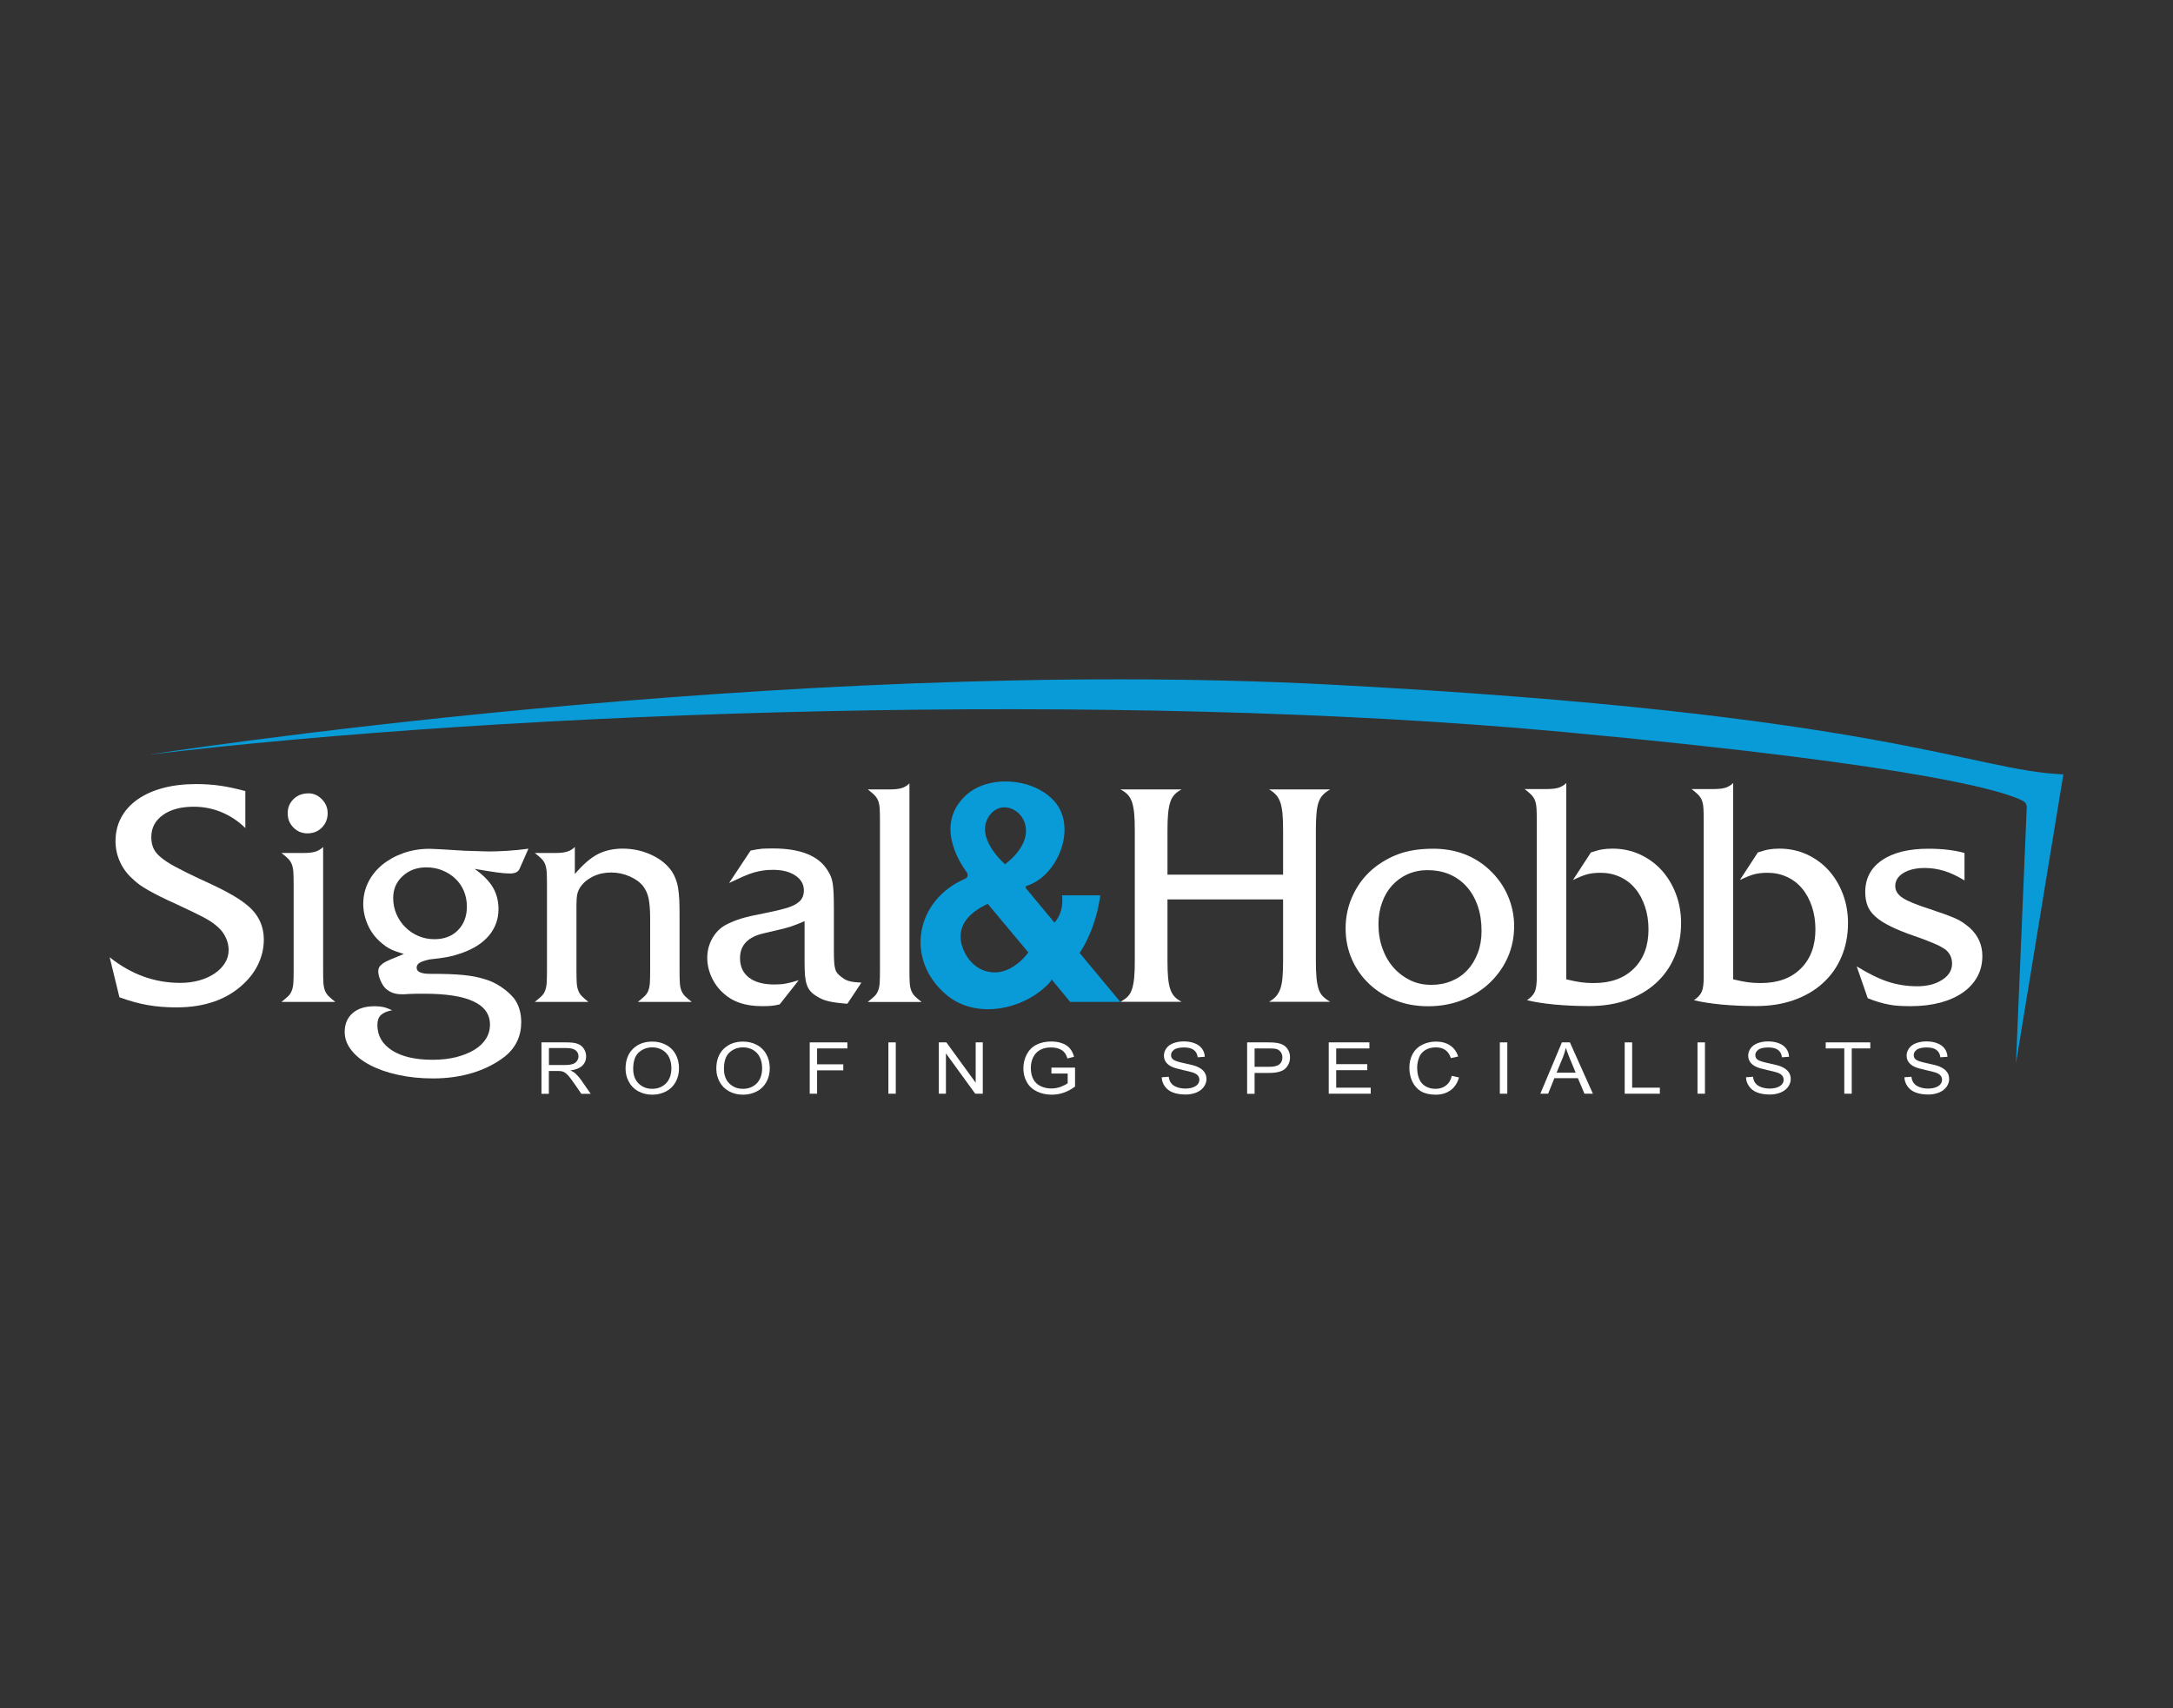 <?xml version="1.0" encoding="UTF-8"?>
<svg id="Layer_1" data-name="Layer 1" xmlns="http://www.w3.org/2000/svg" viewBox="0 0 244.72 192.36">
  <rect x="0" y="0" width="244.72" height="192.36" fill="#333333" stroke="none"/>
  <defs>
    <style>
      .cls-1 {
        fill: #099bd8;
      }

      .cls-1, .cls-2 {
        stroke-width: 0px;
      }

      .cls-2 {
        fill: #fff;
      }
    </style>
  </defs>
  <path class="cls-1" d="M16.42,85.04s71.33-11.2,133.42-7.94c62.09,3.26,72.2,9.68,82.53,10.11l-5.33,32.51,1.21-28.82c.01-.28-.13-.53-.37-.67-1.64-.92-10.02-3.93-51.94-7.81-50.56-4.68-117.98-2.39-159.52,2.61Z"/>
  <g>
    <path class="cls-2" d="M27.61,93.23c-.78-.76-1.66-1.34-2.65-1.76-.99-.41-2.03-.62-3.13-.62-1.45,0-2.61.31-3.48.93-.87.62-1.31,1.45-1.31,2.48,0,.46.07.87.22,1.22.15.36.42.71.83,1.05.4.34.95.71,1.65,1.08.7.38,1.59.82,2.67,1.33.76.34,1.41.65,1.95.91.54.26,1.02.51,1.43.74.41.23.77.44,1.08.64.31.2.6.41.88.64,1.31,1.03,1.96,2.35,1.96,3.96,0,.9-.19,1.77-.57,2.62-.38.85-.94,1.62-1.67,2.31-1.86,1.79-4.4,2.69-7.61,2.69-1.17,0-2.24-.09-3.22-.26-.98-.17-2.04-.46-3.19-.88l-1.1-4.51c2.41,1.93,5.06,2.89,7.96,2.89.78,0,1.5-.1,2.17-.29.67-.19,1.24-.46,1.72-.79.48-.33.86-.72,1.14-1.17.28-.45.41-.94.41-1.46,0-.48-.11-.95-.33-1.41-.22-.46-.51-.85-.88-1.17-.21-.18-.43-.36-.65-.52-.23-.16-.52-.33-.86-.52-.34-.18-.77-.4-1.27-.64-.51-.24-1.13-.53-1.86-.88-.71-.32-1.32-.61-1.83-.86-.51-.25-.95-.49-1.34-.71-.39-.22-.73-.43-1.02-.64-.29-.21-.56-.44-.81-.69-.6-.53-1.06-1.16-1.39-1.89-.33-.73-.5-1.5-.5-2.31,0-.99.21-1.88.64-2.67.42-.79,1.03-1.47,1.83-2.03.79-.56,1.74-.99,2.86-1.29,1.11-.3,2.36-.45,3.74-.45.96,0,1.88.06,2.76.19.87.13,1.8.33,2.79.6v4.13Z"/>
    <path class="cls-2" d="M36.39,109.25c0,.6.01,1.07.03,1.41.02.34.08.64.17.88.09.24.23.45.41.64.18.18.44.4.76.65h-6.06c.32-.25.57-.47.76-.65s.32-.4.41-.64c.09-.24.15-.53.17-.88.02-.34.03-.81.03-1.41v-9.61c0-.57-.01-1.04-.03-1.39-.02-.36-.08-.65-.17-.9-.09-.24-.23-.45-.41-.64-.18-.18-.44-.4-.76-.65h2.53c.53,0,.96-.05,1.29-.15s.62-.28.87-.53v13.88ZM34.7,89.34c.6,0,1.11.22,1.55.67.44.45.65.97.65,1.57,0,.64-.22,1.18-.65,1.62-.44.44-.98.65-1.62.65s-1.15-.22-1.58-.65c-.44-.44-.65-.98-.65-1.62s.22-1.15.65-1.58.99-.65,1.65-.65Z"/>
    <path class="cls-2" d="M58.47,97.92c-.16.3-.51.45-1.03.45-.41,0-.91-.04-1.48-.12-.57-.08-1.41-.21-2.51-.4.94.67,1.62,1.35,2.05,2.07.42.71.64,1.53.64,2.45,0,1.13-.35,2.11-1.05,2.96-.7.85-1.73,1.52-3.09,2-.51.18-1.02.33-1.54.43s-1.22.2-2.09.29c-.53.12-.9.24-1.12.38-.22.14-.33.32-.33.55,0,.46.51.69,1.52.69.81,0,1.51.01,2.11.03.6.02,1.13.06,1.59.1.46.05.87.1,1.24.17.37.07.75.16,1.14.28.67.18,1.3.48,1.9.88.6.4,1.09.84,1.49,1.33.53.73.79,1.62.79,2.65,0,1.58-.61,2.87-1.83,3.86-1.03.8-2.23,1.42-3.6,1.84-1.37.42-2.86.64-4.49.64-1.4,0-2.71-.13-3.93-.4-1.22-.26-2.27-.63-3.17-1.1-.9-.47-1.6-1.03-2.1-1.67-.51-.64-.76-1.33-.76-2.07,0-.9.3-1.6.9-2.12.6-.52,1.42-.77,2.48-.77.37,0,.69.03.96.09.28.06.61.18,1,.36-.59.11-1.01.3-1.27.55-.26.25-.39.62-.39,1.1,0,1.22.55,2.17,1.66,2.88,1.11.7,2.62,1.05,4.56,1.05.97,0,1.84-.1,2.62-.29.78-.2,1.46-.46,2.04-.81.58-.34,1.02-.76,1.33-1.24s.47-1.02.47-1.62c0-2.32-2.46-3.48-7.39-3.48h-.85c-.29,0-.59.01-.92.03-.16.02-.31.03-.45.03h-.38c-.69,0-1.27-.21-1.73-.62-.23-.21-.43-.51-.6-.91-.17-.4-.26-.75-.26-1.05,0-.16.03-.31.1-.45s.21-.28.41-.43c.21-.15.5-.3.88-.46.38-.16.88-.37,1.5-.62-.64-.18-1.13-.36-1.49-.53-.35-.17-.72-.43-1.11-.77-.64-.55-1.13-1.21-1.47-1.98-.34-.77-.51-1.56-.51-2.36,0-.87.19-1.69.57-2.45.38-.76.91-1.41,1.58-1.96.68-.55,1.47-.99,2.38-1.31.91-.32,1.89-.48,2.94-.48.23,0,.63.02,1.19.05.56.03,1.22.07,1.98.12.23.02.51.04.84.05.33.01.67.02,1,.03.33.01.65.02.95.03.3.01.53.02.69.02.57,0,1.26-.02,2.07-.07.8-.05,1.61-.13,2.41-.24l-1.03,2.34ZM48,97.68c-1.06,0-1.94.33-2.65.98-.71.65-1.07,1.48-1.07,2.46,0,.64.12,1.25.36,1.81.24.56.57,1.06,1,1.48.42.43.92.76,1.48,1,.56.24,1.16.36,1.81.36,1.1,0,1.99-.34,2.65-1.02.67-.68,1-1.57,1-2.67,0-.62-.12-1.2-.34-1.74-.23-.54-.55-1-.96-1.39-.41-.39-.9-.7-1.46-.93-.56-.23-1.17-.34-1.81-.34Z"/>
    <path class="cls-2" d="M64.77,98.4c.87-1.03,1.71-1.76,2.52-2.19.81-.42,1.76-.64,2.83-.64,1.17,0,2.25.24,3.26.71,1.01.47,1.77,1.1,2.3,1.88.16.25.3.52.41.81.11.29.21.62.27,1s.11.82.14,1.33c.02.51.03,1.1.03,1.79v6.16c0,.6.01,1.07.03,1.41.02.34.08.64.17.88.09.24.23.45.41.64.18.18.44.4.76.65h-6.06c.31-.25.57-.47.76-.65.19-.18.33-.4.42-.64s.15-.54.17-.9c.02-.36.03-.82.03-1.39v-5.79c0-.96-.06-1.72-.17-2.26-.11-.54-.32-1-.61-1.39-.36-.46-.88-.83-1.54-1.12-.66-.29-1.35-.43-2.08-.43s-1.39.14-2,.43c-.6.29-1.08.67-1.42,1.15-.18.25-.31.53-.38.83-.07.3-.1.71-.1,1.24v7.34c0,.6.01,1.07.03,1.41.02.34.08.64.17.88.09.24.22.45.4.64.18.18.43.4.74.65h-6.03c.32-.25.57-.47.76-.65s.32-.4.41-.64c.09-.24.15-.53.17-.88.02-.34.03-.81.03-1.41v-9.61c0-.57-.01-1.04-.03-1.39-.02-.36-.08-.65-.17-.9-.09-.24-.23-.45-.41-.64-.18-.18-.44-.4-.76-.65h2.35c.53,0,.96-.05,1.29-.15.33-.1.62-.28.87-.53v3.03Z"/>
    <path class="cls-2" d="M90.6,103.74c-.32.14-.59.25-.81.34-.22.09-.48.18-.77.28-.3.09-.68.2-1.15.31-.47.12-1.11.26-1.91.45-1.75.41-2.62,1.34-2.62,2.79,0,.94.34,1.67,1.02,2.19.68.52,1.63.77,2.86.77.46,0,.88-.03,1.26-.1.38-.07.87-.19,1.47-.38l-2.14,2.72c-.39.09-.72.15-1,.17-.28.02-.61.03-1,.03-1.84,0-3.27-.47-4.3-1.42-.6-.53-1.06-1.15-1.38-1.86-.32-.71-.48-1.44-.48-2.18s.18-1.47.55-2.14c.37-.67.86-1.17,1.48-1.52.25-.14.51-.26.79-.38.27-.12.6-.23.96-.35.37-.12.79-.22,1.27-.33.48-.1,1.06-.22,1.75-.36.8-.16,1.46-.32,1.99-.47.53-.15.94-.32,1.25-.52.31-.2.53-.41.65-.66.13-.24.19-.52.19-.85,0-.69-.32-1.25-.96-1.67-.64-.43-1.48-.64-2.51-.64-.39,0-.76.02-1.1.07-.34.05-.7.12-1.07.23-.37.11-.77.26-1.22.46-.45.2-.97.44-1.56.72l2.42-3.65c.53-.11.96-.18,1.29-.21.33-.02.74-.03,1.23-.03,3.08,0,5.13.82,6.14,2.45.16.25.29.49.38.71.09.22.16.48.21.79.05.31.08.69.1,1.14.02.45.03,1.02.03,1.7v4.68c0,.53.01.96.03,1.29.02.33.06.6.12.81.06.21.15.38.28.53.13.15.29.29.5.43.25.21.55.35.88.43.33.08.76.13,1.29.15l-1.58,2.38c-.92-.07-1.62-.16-2.11-.28-.49-.11-.93-.3-1.32-.55-.28-.16-.51-.34-.7-.55-.19-.21-.33-.45-.43-.74-.1-.29-.17-.63-.21-1.03-.03-.4-.05-.9-.05-1.5v-4.68Z"/>
    <path class="cls-2" d="M97.73,112.83c.32-.25.57-.47.76-.65s.32-.4.41-.64c.09-.24.15-.53.17-.88.02-.34.03-.81.03-1.41v-16.77c0-.6-.01-1.07-.03-1.41-.02-.34-.08-.64-.17-.88-.09-.24-.23-.45-.41-.64-.18-.18-.44-.4-.76-.65h2.53c.53,0,.96-.05,1.29-.15.33-.1.62-.28.87-.53v21.04c0,.6.01,1.07.03,1.41.02.34.08.64.17.88.09.24.23.45.41.64.18.18.44.4.76.65h-6.06Z"/>
  </g>
  <g>
    <path class="cls-2" d="M131.48,101.29v6.89c0,.78.02,1.42.07,1.93.05.51.12.93.24,1.27.11.34.27.63.47.84.2.22.47.42.81.6h-6.89c.34-.18.62-.38.83-.6.21-.22.37-.5.48-.84.11-.34.19-.77.24-1.27.05-.5.07-1.15.07-1.93v-14.64c0-.78-.02-1.42-.07-1.93-.05-.5-.13-.93-.24-1.27-.12-.34-.28-.63-.48-.84-.21-.22-.48-.42-.83-.6h6.89c-.34.18-.61.38-.81.6-.2.22-.36.5-.47.84-.11.34-.19.77-.24,1.27-.05.51-.07,1.15-.07,1.93v4.96h13.02v-4.96c0-.78-.02-1.42-.07-1.93-.05-.5-.13-.93-.25-1.27-.12-.34-.29-.63-.49-.84-.2-.22-.46-.42-.77-.6h6.89c-.32.18-.59.38-.81.6-.22.22-.38.5-.5.84-.12.34-.2.77-.24,1.29-.05.52-.07,1.15-.07,1.91v14.64c0,.76.02,1.39.07,1.91.05.52.13.95.24,1.29.11.34.28.63.5.84.22.22.49.42.81.6h-6.89c.31-.18.57-.38.77-.6.2-.22.36-.5.49-.84.12-.34.21-.77.25-1.29.05-.52.07-1.15.07-1.91v-6.89h-13.02Z"/>
    <path class="cls-2" d="M161.4,95.58c2.5,0,4.6.78,6.3,2.34.92.85,1.62,1.83,2.1,2.93.48,1.1.72,2.26.72,3.48s-.25,2.44-.74,3.53c-.49,1.09-1.18,2.04-2.05,2.86-.87.82-1.89,1.45-3.07,1.91-1.17.46-2.45.69-3.82.69s-2.57-.22-3.7-.67c-1.14-.45-2.12-1.06-2.94-1.84-.83-.78-1.48-1.7-1.95-2.77-.47-1.07-.71-2.23-.71-3.5,0-1.38.3-2.67.9-3.89.6-1.22,1.43-2.24,2.51-3.07.92-.69,1.89-1.19,2.91-1.52,1.02-.32,2.2-.48,3.53-.48ZM160.82,97.99c-.83,0-1.59.15-2.27.45-.68.3-1.26.72-1.75,1.25-.49.53-.87,1.17-1.14,1.92-.28.75-.42,1.58-.42,2.48,0,.97.15,1.88.45,2.72.3.84.72,1.56,1.25,2.16.53.6,1.15,1.07,1.87,1.42.72.35,1.5.52,2.36.52s1.6-.14,2.3-.43c.7-.29,1.3-.7,1.8-1.25.5-.54.88-1.18,1.16-1.92.28-.74.42-1.56.42-2.46,0-1.04-.14-1.98-.43-2.82-.29-.84-.7-1.56-1.23-2.16-.53-.6-1.17-1.06-1.91-1.39-.74-.32-1.56-.48-2.46-.48Z"/>
    <path class="cls-2" d="M179.11,96.02c.53-.18.96-.3,1.31-.36.34-.06.73-.09,1.17-.09,1.1,0,2.12.21,3.07.64.94.43,1.76,1.02,2.45,1.77.69.76,1.23,1.65,1.62,2.67.39,1.02.59,2.12.59,3.29,0,1.4-.25,2.67-.74,3.82-.49,1.15-1.19,2.14-2.1,2.96-.91.83-2,1.46-3.27,1.91-1.27.45-2.69.67-4.25.67-1.35,0-2.65-.06-3.87-.17-1.23-.12-2.27-.28-3.12-.49.44-.3.73-.62.88-.96.15-.34.22-.88.22-1.61v-17.63c0-.57-.01-1.04-.03-1.39-.02-.36-.08-.65-.17-.9-.09-.24-.23-.45-.41-.64-.18-.18-.44-.4-.76-.65h2.53c.53,0,.96-.05,1.29-.15s.62-.28.87-.53v22.11c.67.16,1.22.27,1.65.33.44.06.92.09,1.45.09,1.91,0,3.41-.54,4.51-1.63,1.1-1.09,1.65-2.56,1.65-4.41,0-.94-.13-1.8-.4-2.59-.27-.79-.63-1.47-1.11-2.03-.47-.56-1.04-1-1.71-1.3-.67-.31-1.39-.46-2.18-.46-.58,0-1.08.06-1.5.17-.43.12-.96.33-1.61.65l2-3.07Z"/>
    <path class="cls-2" d="M197.91,96.02c.53-.18.96-.3,1.31-.36.34-.06.73-.09,1.17-.09,1.1,0,2.12.21,3.07.64.94.43,1.76,1.02,2.45,1.77.69.76,1.23,1.65,1.62,2.67.39,1.02.59,2.12.59,3.29,0,1.4-.25,2.67-.74,3.82-.49,1.15-1.19,2.14-2.1,2.96-.91.83-2,1.46-3.27,1.91s-2.69.67-4.25.67c-1.35,0-2.65-.06-3.87-.17-1.23-.12-2.27-.28-3.12-.49.44-.3.73-.62.88-.96.15-.34.22-.88.22-1.61v-17.63c0-.57-.01-1.04-.03-1.39-.02-.36-.08-.65-.17-.9-.09-.24-.23-.45-.41-.64-.18-.18-.44-.4-.76-.65h2.53c.53,0,.96-.05,1.29-.15.32-.1.62-.28.87-.53v22.11c.67.16,1.22.27,1.65.33.44.06.92.09,1.45.09,1.91,0,3.41-.54,4.51-1.63,1.1-1.09,1.65-2.56,1.65-4.41,0-.94-.13-1.8-.4-2.59-.27-.79-.63-1.47-1.11-2.03-.47-.56-1.04-1-1.71-1.3-.67-.31-1.39-.46-2.18-.46-.58,0-1.08.06-1.5.17-.43.12-.96.33-1.61.65l2-3.07Z"/>
    <path class="cls-2" d="M221.26,99.16c-.83-.5-1.6-.87-2.31-1.08-.71-.22-1.44-.33-2.17-.33-1.01,0-1.82.19-2.43.57-.61.38-.91.87-.91,1.46,0,.53.28.98.84,1.34.56.37,1.57.78,3.01,1.24.69.23,1.27.43,1.74.6.47.17.87.33,1.21.48.33.15.62.31.86.48.24.17.49.36.74.57.94.87,1.41,1.93,1.41,3.17,0,.87-.19,1.65-.57,2.34-.38.69-.92,1.28-1.62,1.77-.7.49-1.54.87-2.53,1.14-.99.26-2.09.4-3.31.4-.46,0-.89-.01-1.29-.03-.4-.02-.79-.07-1.17-.14-.38-.07-.76-.16-1.15-.28-.39-.11-.82-.26-1.27-.45l-1.24-3.58c1.35.83,2.54,1.41,3.56,1.74,1.02.33,2.11.5,3.25.5s2.06-.24,2.81-.72c.75-.48,1.12-1.09,1.12-1.83,0-.69-.28-1.24-.83-1.65-.16-.09-.32-.18-.48-.28-.16-.09-.36-.19-.6-.29-.24-.1-.55-.23-.93-.38-.38-.15-.87-.33-1.46-.53-1.06-.37-1.93-.72-2.63-1.07-.7-.34-1.26-.71-1.69-1.08-.43-.38-.72-.79-.9-1.24-.17-.45-.26-.96-.26-1.53,0-1.54.63-2.74,1.89-3.6,1.26-.86,3.01-1.29,5.23-1.29,1.56,0,2.92.16,4.06.48v3.1Z"/>
  </g>
  <path class="cls-1" d="M126.17,112.83l-4.59-5.52-2.83-3.41-3.2-3.85c-.08-.1-.04-.26.08-.29,3.43-1.09,5.6-6.31,3.31-9.28-2.21-2.85-7.57-3.37-10.21-.87-3.35,3.17-.85,7.27.16,8.65.18.24.08.58-.19.7-5.54,2.36-6.85,9.01-2.18,13.02,2.99,2.58,7.64,1.96,10.64-.36.11-.09,1.39-1.13,1.25-1.35.06.08,2.11,2.56,2.11,2.56h5.65ZM111.56,91.68c2.07-2.5,6.85,1.63,1.63,5.65,0,0-3.7-3.15-1.63-5.65ZM110.93,109.34c-.94-.31-1.69-.99-2.17-1.85-.78-1.4-1.4-3.9,2.48-5.7l4.57,5.47s-2.06,3-4.88,2.07Z"/>
  <path class="cls-1" d="M118.25,104.34s1.63-.94,1.36-3.51h4.3s-.71,6.94-5.49,9.44l-.16-5.93Z"/>
  <g>
    <path class="cls-2" d="M130.83,121.32l.79-.06c.04.29.12.53.26.71.14.19.35.34.64.45.29.11.61.17.97.17.32,0,.6-.04.85-.13.24-.09.43-.21.55-.36s.18-.32.18-.5-.06-.34-.17-.48c-.12-.14-.31-.25-.57-.34-.17-.06-.55-.15-1.13-.28-.58-.13-.99-.25-1.22-.36-.3-.14-.53-.32-.68-.54-.15-.21-.22-.45-.22-.72,0-.29.09-.56.27-.82.18-.25.45-.45.79-.58.35-.13.74-.2,1.16-.2.47,0,.88.07,1.24.21s.63.34.83.61c.19.27.3.57.31.91l-.8.06c-.04-.37-.19-.64-.44-.83-.25-.19-.62-.28-1.1-.28s-.88.08-1.11.25c-.23.17-.35.37-.35.61,0,.21.08.38.25.51.16.13.58.27,1.26.41.68.14,1.15.26,1.4.37.37.16.64.35.82.59.18.24.26.51.26.82s-.1.6-.29.87c-.19.27-.47.48-.83.64-.36.15-.77.23-1.22.23-.57,0-1.05-.08-1.44-.23s-.69-.38-.91-.69c-.22-.31-.34-.65-.35-1.04Z"/>
    <path class="cls-2" d="M140.45,123.17v-5.78h2.39c.42,0,.74.02.96.06.31.05.57.14.78.27.21.13.38.32.51.56.13.24.19.5.19.79,0,.49-.17.91-.51,1.25-.34.34-.96.51-1.86.51h-1.62v2.35h-.84ZM141.29,120.14h1.64c.54,0,.93-.09,1.15-.28.23-.18.34-.44.34-.78,0-.24-.07-.45-.2-.62s-.31-.29-.53-.34c-.14-.03-.4-.05-.78-.05h-1.62v2.07Z"/>
    <path class="cls-2" d="M149.64,123.17v-5.78h4.58v.68h-3.74v1.77h3.5v.68h-3.5v1.97h3.89v.68h-4.72Z"/>
    <path class="cls-2" d="M163.47,121.15l.84.19c-.18.63-.49,1.11-.95,1.44s-1.01.5-1.67.5-1.24-.13-1.66-.38-.75-.62-.98-1.1c-.22-.48-.33-1-.33-1.55,0-.6.13-1.13.38-1.58.25-.45.61-.79,1.08-1.02s.98-.35,1.54-.35c.63,0,1.17.15,1.6.44.43.29.73.71.9,1.24l-.82.18c-.15-.42-.36-.73-.64-.92-.28-.19-.63-.29-1.05-.29-.49,0-.89.11-1.22.32s-.56.5-.69.86-.2.73-.2,1.11c0,.49.08.92.24,1.29.16.37.4.64.73.82.33.18.69.27,1.08.27.47,0,.87-.12,1.19-.37.33-.25.55-.61.66-1.1Z"/>
    <path class="cls-2" d="M168.91,123.17v-5.78h.84v5.78h-.84Z"/>
    <path class="cls-2" d="M173.47,123.17l2.43-5.78h.9l2.59,5.78h-.95l-.74-1.75h-2.65l-.7,1.75h-.89ZM175.3,120.8h2.15l-.66-1.6c-.2-.49-.35-.89-.45-1.2-.08.37-.19.74-.34,1.1l-.7,1.7Z"/>
    <path class="cls-2" d="M182.97,123.17v-5.78h.84v5.1h3.12v.68h-3.96Z"/>
    <path class="cls-2" d="M191.17,123.17v-5.78h.84v5.78h-.84Z"/>
    <path class="cls-2" d="M196.63,121.32l.79-.06c.04.29.12.53.26.71.14.19.35.34.64.45.29.11.61.17.97.17.32,0,.6-.04.85-.13.24-.09.43-.21.55-.36s.18-.32.18-.5-.06-.34-.17-.48c-.12-.14-.31-.25-.57-.34-.17-.06-.55-.15-1.13-.28-.58-.13-.99-.25-1.22-.36-.3-.14-.53-.32-.68-.54-.15-.21-.22-.45-.22-.72,0-.29.09-.56.27-.82.18-.25.45-.45.79-.58.35-.13.74-.2,1.16-.2.47,0,.88.07,1.24.21s.63.34.83.61c.19.27.3.57.31.91l-.8.06c-.04-.37-.19-.64-.44-.83-.25-.19-.62-.28-1.1-.28s-.88.08-1.11.25c-.23.17-.35.37-.35.61,0,.21.08.38.25.51.16.13.58.27,1.26.41.68.14,1.15.26,1.4.37.37.16.64.35.82.59.18.24.26.51.26.82s-.1.6-.29.87c-.19.27-.47.48-.83.64-.36.15-.77.23-1.22.23-.57,0-1.05-.08-1.44-.23s-.69-.38-.91-.69c-.22-.31-.34-.65-.35-1.04Z"/>
    <path class="cls-2" d="M207.7,123.17v-5.1h-2.09v-.68h5.02v.68h-2.09v5.1h-.84Z"/>
    <path class="cls-2" d="M214.47,121.32l.79-.06c.04.29.12.53.26.71.14.19.35.34.64.45.29.11.61.17.97.17.32,0,.6-.04.85-.13.24-.09.43-.21.55-.36s.18-.32.18-.5-.06-.34-.17-.48c-.12-.14-.31-.25-.57-.34-.17-.06-.55-.15-1.13-.28-.58-.13-.99-.25-1.22-.36-.3-.14-.53-.32-.68-.54-.15-.21-.22-.45-.22-.72,0-.29.09-.56.27-.82.18-.25.45-.45.79-.58.35-.13.74-.2,1.16-.2.47,0,.88.07,1.24.21s.63.34.83.61c.19.27.3.57.31.91l-.8.06c-.04-.37-.19-.64-.44-.83-.25-.19-.62-.28-1.1-.28s-.88.08-1.11.25c-.23.17-.35.37-.35.61,0,.21.08.38.25.51.16.13.58.27,1.26.41.68.14,1.15.26,1.4.37.37.16.64.35.82.59.18.24.26.51.26.82s-.1.6-.29.87c-.19.27-.47.48-.83.64-.36.15-.77.23-1.22.23-.57,0-1.05-.08-1.44-.23s-.69-.38-.91-.69c-.22-.31-.34-.65-.35-1.04Z"/>
  </g>
  <g>
    <path class="cls-2" d="M60.98,123.17v-5.78h2.79c.56,0,.99.05,1.28.16.29.1.52.29.7.55.17.26.26.55.26.87,0,.41-.14.76-.43,1.04-.29.28-.73.46-1.34.54.22.1.39.19.5.29.24.21.47.46.69.77l1.09,1.57h-1.05l-.83-1.2c-.24-.35-.44-.61-.6-.8-.16-.18-.3-.31-.42-.39-.12-.07-.25-.12-.38-.15-.09-.02-.25-.03-.46-.03h-.97v2.57h-.83ZM61.81,119.94h1.79c.38,0,.68-.04.89-.11.21-.07.38-.19.49-.35.11-.16.17-.33.17-.52,0-.27-.11-.5-.32-.67-.22-.18-.56-.26-1.02-.26h-1.99v1.91Z"/>
    <path class="cls-2" d="M70.45,120.36c0-.96.28-1.71.84-2.25.56-.54,1.28-.81,2.17-.81.58,0,1.1.13,1.57.38s.82.61,1.07,1.07c.24.46.37.97.37,1.55s-.13,1.11-.39,1.57c-.26.46-.62.81-1.09,1.05s-.98.36-1.53.36c-.59,0-1.12-.13-1.59-.39-.47-.26-.82-.62-1.06-1.08-.24-.45-.36-.94-.36-1.44ZM71.31,120.37c0,.7.2,1.25.61,1.65.41.4.92.6,1.53.6s1.14-.2,1.55-.61c.4-.41.61-.98.61-1.72,0-.47-.09-.88-.26-1.23-.17-.35-.43-.62-.76-.82-.33-.19-.71-.29-1.12-.29-.59,0-1.1.19-1.52.56-.42.37-.64.99-.64,1.86Z"/>
    <path class="cls-2" d="M80.67,120.36c0-.96.28-1.71.84-2.25.56-.54,1.28-.81,2.17-.81.58,0,1.1.13,1.57.38s.82.61,1.07,1.07c.24.46.37.97.37,1.55s-.13,1.11-.39,1.57c-.26.46-.62.81-1.09,1.05s-.98.36-1.53.36c-.59,0-1.12-.13-1.59-.39-.47-.26-.82-.62-1.06-1.08-.24-.45-.36-.94-.36-1.44ZM81.53,120.37c0,.7.2,1.25.61,1.65.41.4.92.6,1.53.6s1.14-.2,1.55-.61c.4-.41.61-.98.61-1.72,0-.47-.09-.88-.26-1.23-.17-.35-.43-.62-.76-.82-.33-.19-.71-.29-1.12-.29-.59,0-1.1.19-1.52.56-.42.37-.64.99-.64,1.86Z"/>
    <path class="cls-2" d="M91.19,123.17v-5.78h4.24v.68h-3.41v1.79h2.95v.68h-2.95v2.63h-.83Z"/>
    <path class="cls-2" d="M100.05,123.17v-5.78h.83v5.78h-.83Z"/>
    <path class="cls-2" d="M105.73,123.17v-5.78h.85l3.3,4.54v-4.54h.8v5.78h-.85l-3.3-4.54v4.54h-.8Z"/>
    <path class="cls-2" d="M118.41,120.91v-.68h2.66s0,2.14,0,2.14c-.41.3-.83.53-1.27.68-.43.15-.88.23-1.34.23-.62,0-1.18-.12-1.68-.36-.5-.24-.89-.59-1.14-1.06-.26-.46-.39-.97-.39-1.54s.13-1.09.38-1.58c.26-.49.62-.85,1.1-1.09.48-.24,1.03-.36,1.66-.36.45,0,.87.07,1.23.2.37.14.66.32.86.57.21.24.37.56.48.95l-.75.19c-.09-.29-.21-.53-.35-.69-.14-.17-.34-.3-.6-.4-.26-.1-.55-.15-.87-.15-.38,0-.71.05-.99.16-.28.11-.5.25-.67.42-.17.17-.3.36-.4.57-.16.36-.24.75-.24,1.16,0,.52.1.95.29,1.29.19.35.47.6.84.77.37.17.76.25,1.18.25.36,0,.71-.06,1.06-.19.34-.13.6-.26.78-.41v-1.08h-1.85Z"/>
  </g>
</svg>